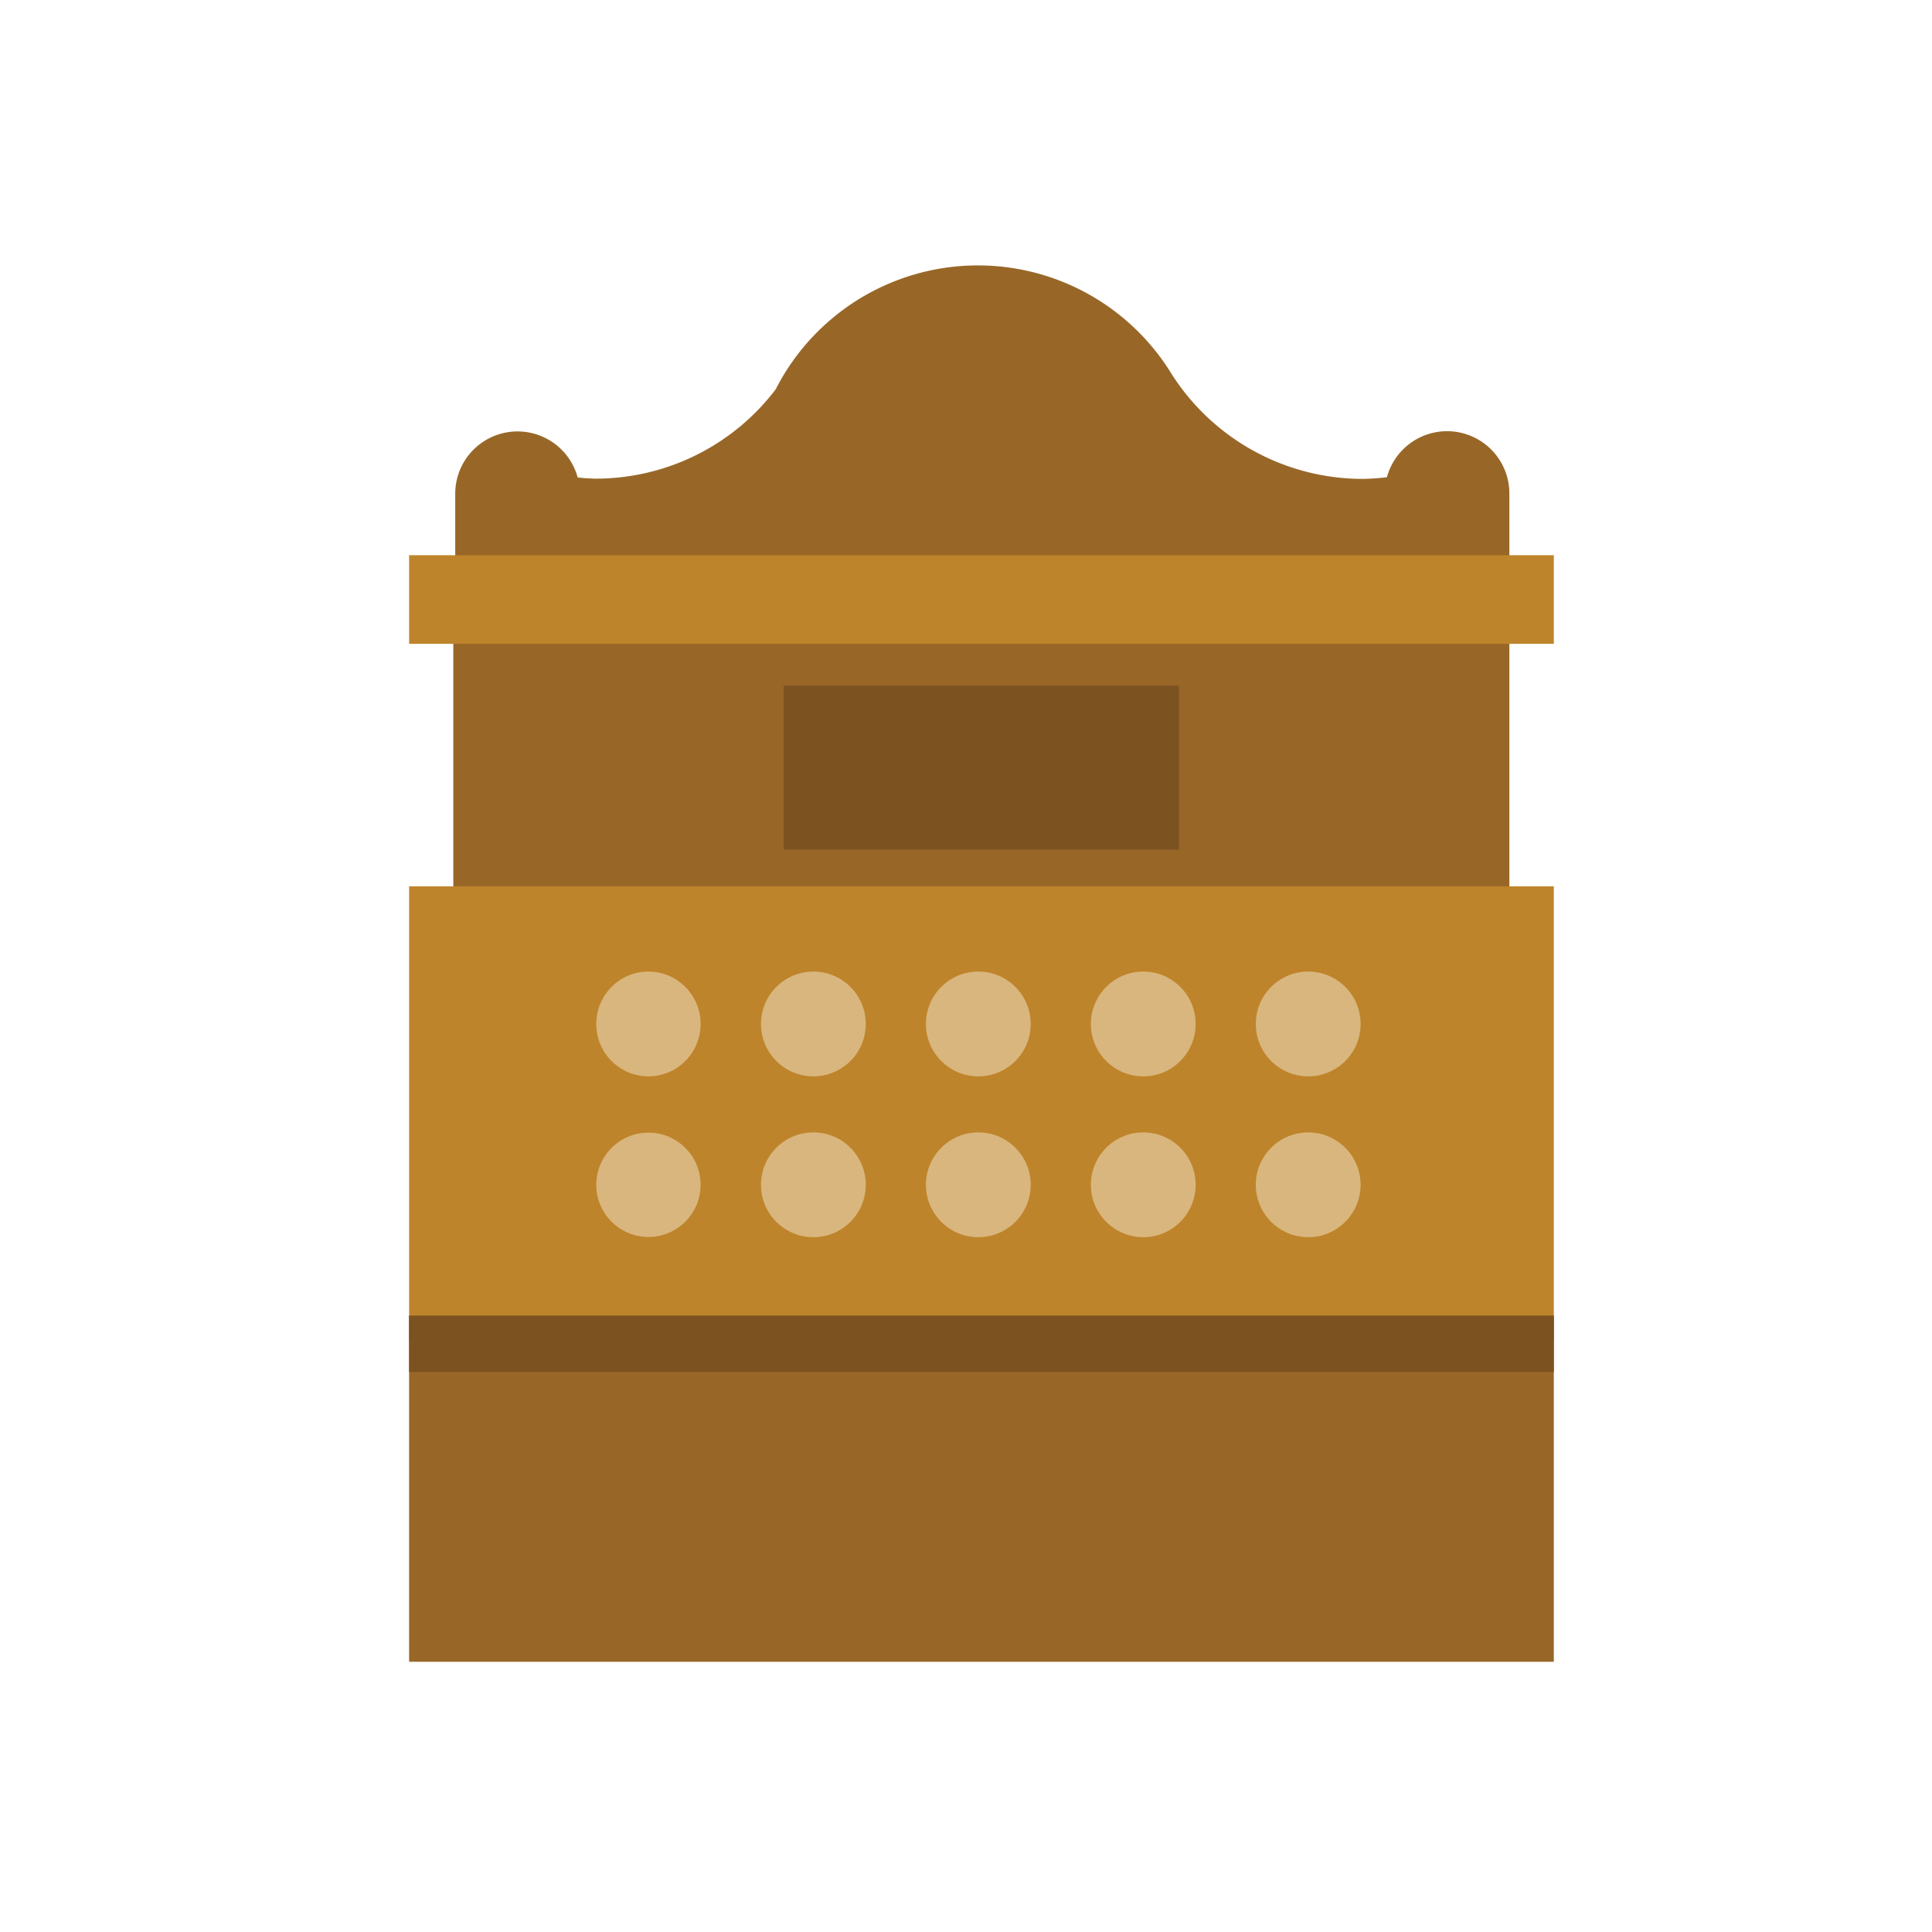 <svg id="customer" xmlns="http://www.w3.org/2000/svg" width="80" height="80" viewBox="0 0 80 80"><defs><style>.cls-1{fill:#986728;}.cls-2{fill:#7d5221;}.cls-3{fill:#be842b;}.cls-4{fill:#d9b67d;}</style></defs><title>cs-icon</title><path class="cls-1" d="M62.5,24.33V20.41a2.58,2.58,0,0,0-5.07-.65,9.11,9.11,0,0,1-1,.07,9.39,9.39,0,0,1-7.92-4.35h0a9.4,9.4,0,0,0-16.39.64,9.36,9.36,0,0,1-7.45,3.7,7.4,7.4,0,0,1-.75-0.05,2.58,2.58,0,0,0-5.07.64v3.92h3.39L32.93,26a9.39,9.39,0,0,0,15.14,0L58.9,24.33h3.6Z"/><rect class="cls-1" x="18.77" y="24.82" width="43.73" height="13.25"/><rect class="cls-2" x="32.45" y="28.39" width="16.37" height="6.79"/><rect class="cls-3" x="16.94" y="22.99" width="47.4" height="3.67"/><rect class="cls-3" x="16.94" y="36.7" width="47.4" height="18.78"/><rect class="cls-1" x="16.94" y="54.48" width="47.4" height="14.33"/><circle class="cls-4" cx="54.17" cy="49.06" r="2.17"/><circle class="cls-4" cx="54.17" cy="42.4" r="2.17"/><circle class="cls-4" cx="47.34" cy="49.06" r="2.17"/><circle class="cls-4" cx="47.34" cy="42.4" r="2.17"/><circle class="cls-4" cx="40.51" cy="49.06" r="2.17"/><circle class="cls-4" cx="40.51" cy="42.4" r="2.17"/><circle class="cls-4" cx="33.68" cy="49.06" r="2.17"/><circle class="cls-4" cx="33.68" cy="42.4" r="2.17"/><circle class="cls-4" cx="26.85" cy="49.06" r="2.16"/><ellipse class="cls-4" cx="26.85" cy="42.4" rx="2.16" ry="2.17"/><rect class="cls-2" x="16.94" y="54.48" width="47.4" height="2.33"/></svg>